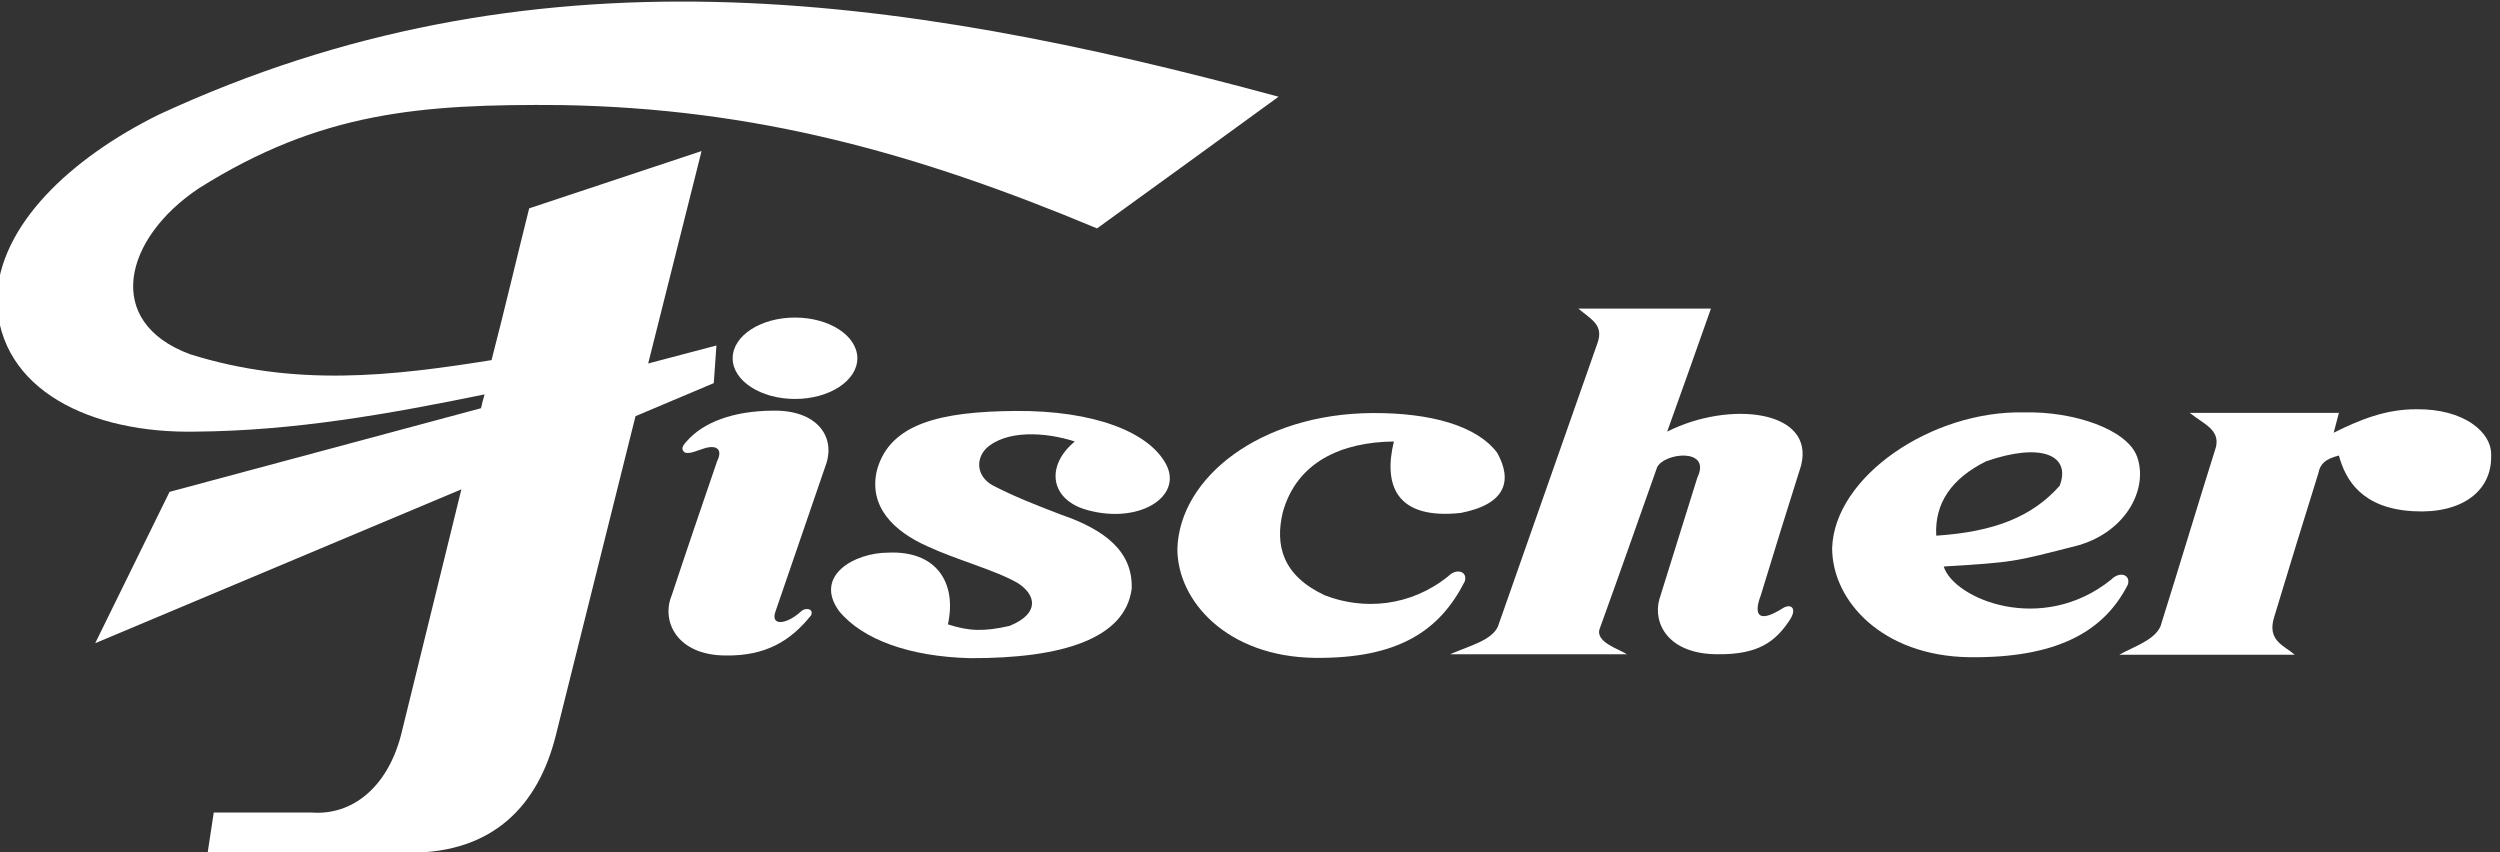 <svg width="100%" height="100%" viewBox="0 0 525 179" xmlns="http://www.w3.org/2000/svg" xmlns:xlink="http://www.w3.org/1999/xlink" xml:space="preserve" xmlns:serif="http://www.serif.com/" style="fill-rule:evenodd;clip-rule:evenodd;stroke-linejoin:round;stroke-miterlimit:2;"><rect x="0" y="0" width="525" height="179" fill="#333333" stroke="none"/><g transform="matrix(0.133,1.25004e-20,-1.25004e-20,-0.133,-300.544,222.104)"><path d="M3956.79,972.871C3909.86,934.012 3918.13,880.672 3976.13,864.75C4057.64,841.852 4127.44,885.332 4101.19,936.359C4074.25,987.852 3987.18,1022.02 3862.87,1021.07C3746.14,1020.13 3665.31,1001.9 3644.6,928.398C3630.09,869.461 3672.21,830.59 3723.34,807.691C3771.7,785.219 3831.79,769.762 3867.01,749.16C3895.35,730.941 3902.2,701.449 3853.9,681.738C3813.15,672.422 3789.62,673.359 3756.45,684.102C3771.02,751.059 3737.17,800.672 3662.52,797.371C3607.98,797.371 3544.44,760.391 3584.52,705.172C3621.81,659.801 3696.41,633.082 3791.71,630.762C3937.47,630.289 4036.23,661.621 4046.6,740.27C4048.69,798.32 4005.83,832.949 3935.42,857.25C3897.39,871.762 3860.13,886.27 3826.25,904.082C3802.08,918.129 3800,944.332 3816.61,961.66C3848.34,991.582 3910.53,987.852 3956.79,972.871" fill="#FFFFFF"/></g><g transform="matrix(0.133,1.25004e-20,-1.25004e-20,-0.133,-300.544,222.104)"><path d="M4460.62,972.871C4444.08,905.449 4462.72,848.809 4566.35,860.078C4638.19,874.121 4647.88,911.582 4623.67,955.121C4591.19,998.129 4517.99,1018.24 4426.78,1017.77C4249.98,1016.82 4122.19,916.25 4118.74,803.449C4118.74,720.621 4197.48,633.082 4335.62,631.23C4468.23,629.828 4533.13,674.309 4572.53,751.988C4577.41,767.871 4559.45,773.48 4546.28,759.961C4486.87,712.191 4413,706.109 4351.51,730C4284.5,761.328 4272.77,809.039 4285.17,861.031C4307.28,940.609 4377.76,971.941 4460.62,972.871" fill="#FFFFFF"/></g><g transform="matrix(0.133,1.25004e-20,-1.25004e-20,-0.133,-300.544,222.104)"><path d="M5316.95,824.141C5408.83,830.219 5468.25,854.051 5511.73,902.781C5530.43,950.98 5483.44,972.031 5395.74,941.602C5341.15,914.461 5314.17,875.59 5316.95,824.141M5328.74,775.469C5440.64,782.48 5436.45,782.012 5542.17,809.16C5618.14,831.641 5651.98,899.469 5634.01,949.082C5618.14,992.148 5533.84,1020.7 5455.78,1018.81C5309.35,1022.06 5156.05,917.238 5152.59,804.488C5152.59,721.621 5231.28,634.121 5369.44,632.238C5502.09,630.82 5580.15,669.219 5619.5,746.922C5624.37,762.789 5606.4,768.449 5593.25,754.871C5483.44,666.398 5344.6,724.449 5328.74,775.469" fill="#FFFFFF"/></g><g transform="matrix(0.133,1.25004e-20,-1.25004e-20,-0.133,-300.544,222.104)"><path d="M5717.2,1018.08L5952.75,1018.08C5949.98,1007.81 5947.19,997.5 5944.47,986.699C5985.91,1007.34 6027.36,1024.16 6075.71,1023.74C6148.27,1024.63 6194.53,988.602 6193.12,950.719C6194.53,894.082 6146.18,858.512 6070.89,862.75C5989.37,866.949 5963.12,911.898 5952.75,950.719C5930.64,945.109 5923.04,937.148 5920.27,922.641C5896.8,847.301 5873.33,771.488 5850.54,695.68C5838.8,658.219 5866.41,650.719 5882.96,636.211L5605.98,636.211C5629.51,649.32 5660.57,658.691 5670.94,680.699C5700.65,775.211 5728.94,869.781 5758.65,964.289C5764.88,991.898 5739.31,1000.33 5717.2,1018.08" fill="#FFFFFF"/></g><g transform="matrix(0.133,1.25004e-20,-1.25004e-20,-0.133,-300.544,222.104)"><path d="M4961.17,1182.64L4751.86,1182.64C4772.61,1165.3 4791.95,1156.86 4782.25,1128.78C4729.75,979.531 4677.26,830.219 4624.76,680.43C4614.45,658.422 4579.19,650.039 4549.49,636.949L4828.56,636.949C4816.83,644.859 4777.44,656.121 4785.72,677.66C4815.42,759.551 4847.21,850.332 4876.25,932.219C4887.97,955.641 4962.57,963.129 4939.73,915.82C4919.72,851.738 4899.71,787.629 4879.69,723.5C4869.32,686.039 4893.47,636.48 4972.91,636.949C5035.08,636.48 5062.75,656.121 5085.48,690.762C5097.95,709.461 5087.58,717.422 5075.16,709.922C5030.94,681.852 5030.27,704.801 5039.96,730.039C5060.66,798.359 5082.04,866.738 5103.45,934.57C5126.25,1023.01 4990.18,1037.99 4892.11,988.441C4915.58,1053.45 4938.37,1118.04 4961.17,1182.64" fill="#FFFFFF"/></g><g transform="matrix(0.133,1.25004e-20,-1.25004e-20,-0.133,-300.544,222.104)"><path d="M3515,1168.54C3569.31,1168.54 3613.43,1139.78 3613.43,1104.26C3613.43,1068.8 3569.31,1040.03 3515,1040.03C3460.61,1040.03 3416.56,1068.8 3416.56,1104.26C3416.56,1139.78 3460.61,1168.54 3515,1168.54" fill="#FFFFFF"/></g><g transform="matrix(0.133,1.25004e-20,-1.25004e-20,-0.133,-300.544,222.104)"><path d="M3343.73,972.871C3369.98,1003.32 3417.59,1021.07 3479.78,1021.54C3550.25,1022.95 3579.96,979.898 3563.34,934.941C3535.74,854.469 3512.26,786.148 3484.6,705.641C3474.97,680.801 3501.22,683.16 3524.68,704.691C3531.61,711.23 3544.69,708.941 3540.55,698.621C3508.07,657.91 3468.74,634.02 3405.18,634.961C3327.81,635.43 3303.65,689.711 3320.2,729.531C3343.73,800.672 3367.89,871.289 3392.08,941.961C3401.04,959.781 3392.08,968.691 3370.65,961.66C3362.33,959.309 3348.54,952.289 3340.95,955.539C3334.71,960.25 3336.81,965.391 3343.73,972.871" fill="#FFFFFF"/></g><g transform="matrix(0.133,1.25004e-20,-1.25004e-20,-0.133,-300.544,222.104)"><path d="M3283.17,1096.04L3390.93,1124.43L3386.74,1065.02L3263.16,1012.84L3137.42,509.121C3109.75,398.211 3038.67,323.609 2907.38,323.609L2587.59,323.609L2597.23,386.988L2751.99,386.988C2814.86,382.379 2870.81,425.289 2892.86,509.121C2924.67,638.531 2956.42,767.93 2988.22,897.332L2410.04,654.398L2527.44,893.34L3019.28,1025.42C3020.7,1032.65 3022.74,1039.93 3024.84,1047.21C2872.85,1016.14 2725.01,989.75 2568.89,988.441C2403.86,985.141 2258.11,1053.81 2254.65,1196.36C2257.38,1313.93 2371.37,1420.17 2510.21,1488.86C3096.66,1760.87 3670.01,1682.28 4278.52,1517.25C4183.23,1447.94 4087.92,1378.64 3991.9,1309.32C3704.54,1429.45 3451.02,1498.76 3147.06,1504.05C2923.93,1506.04 2765.82,1493.52 2573.76,1372.66C2454.94,1293.45 2422.45,1161.42 2559.93,1110.6C2726.42,1058.43 2878.41,1076.23 3035.84,1101.33C3056.58,1181.22 3075.22,1261.07 3095.25,1340.96L3367.47,1431.44L3283.17,1096.04" fill="#FFFFFF"/></g></svg>